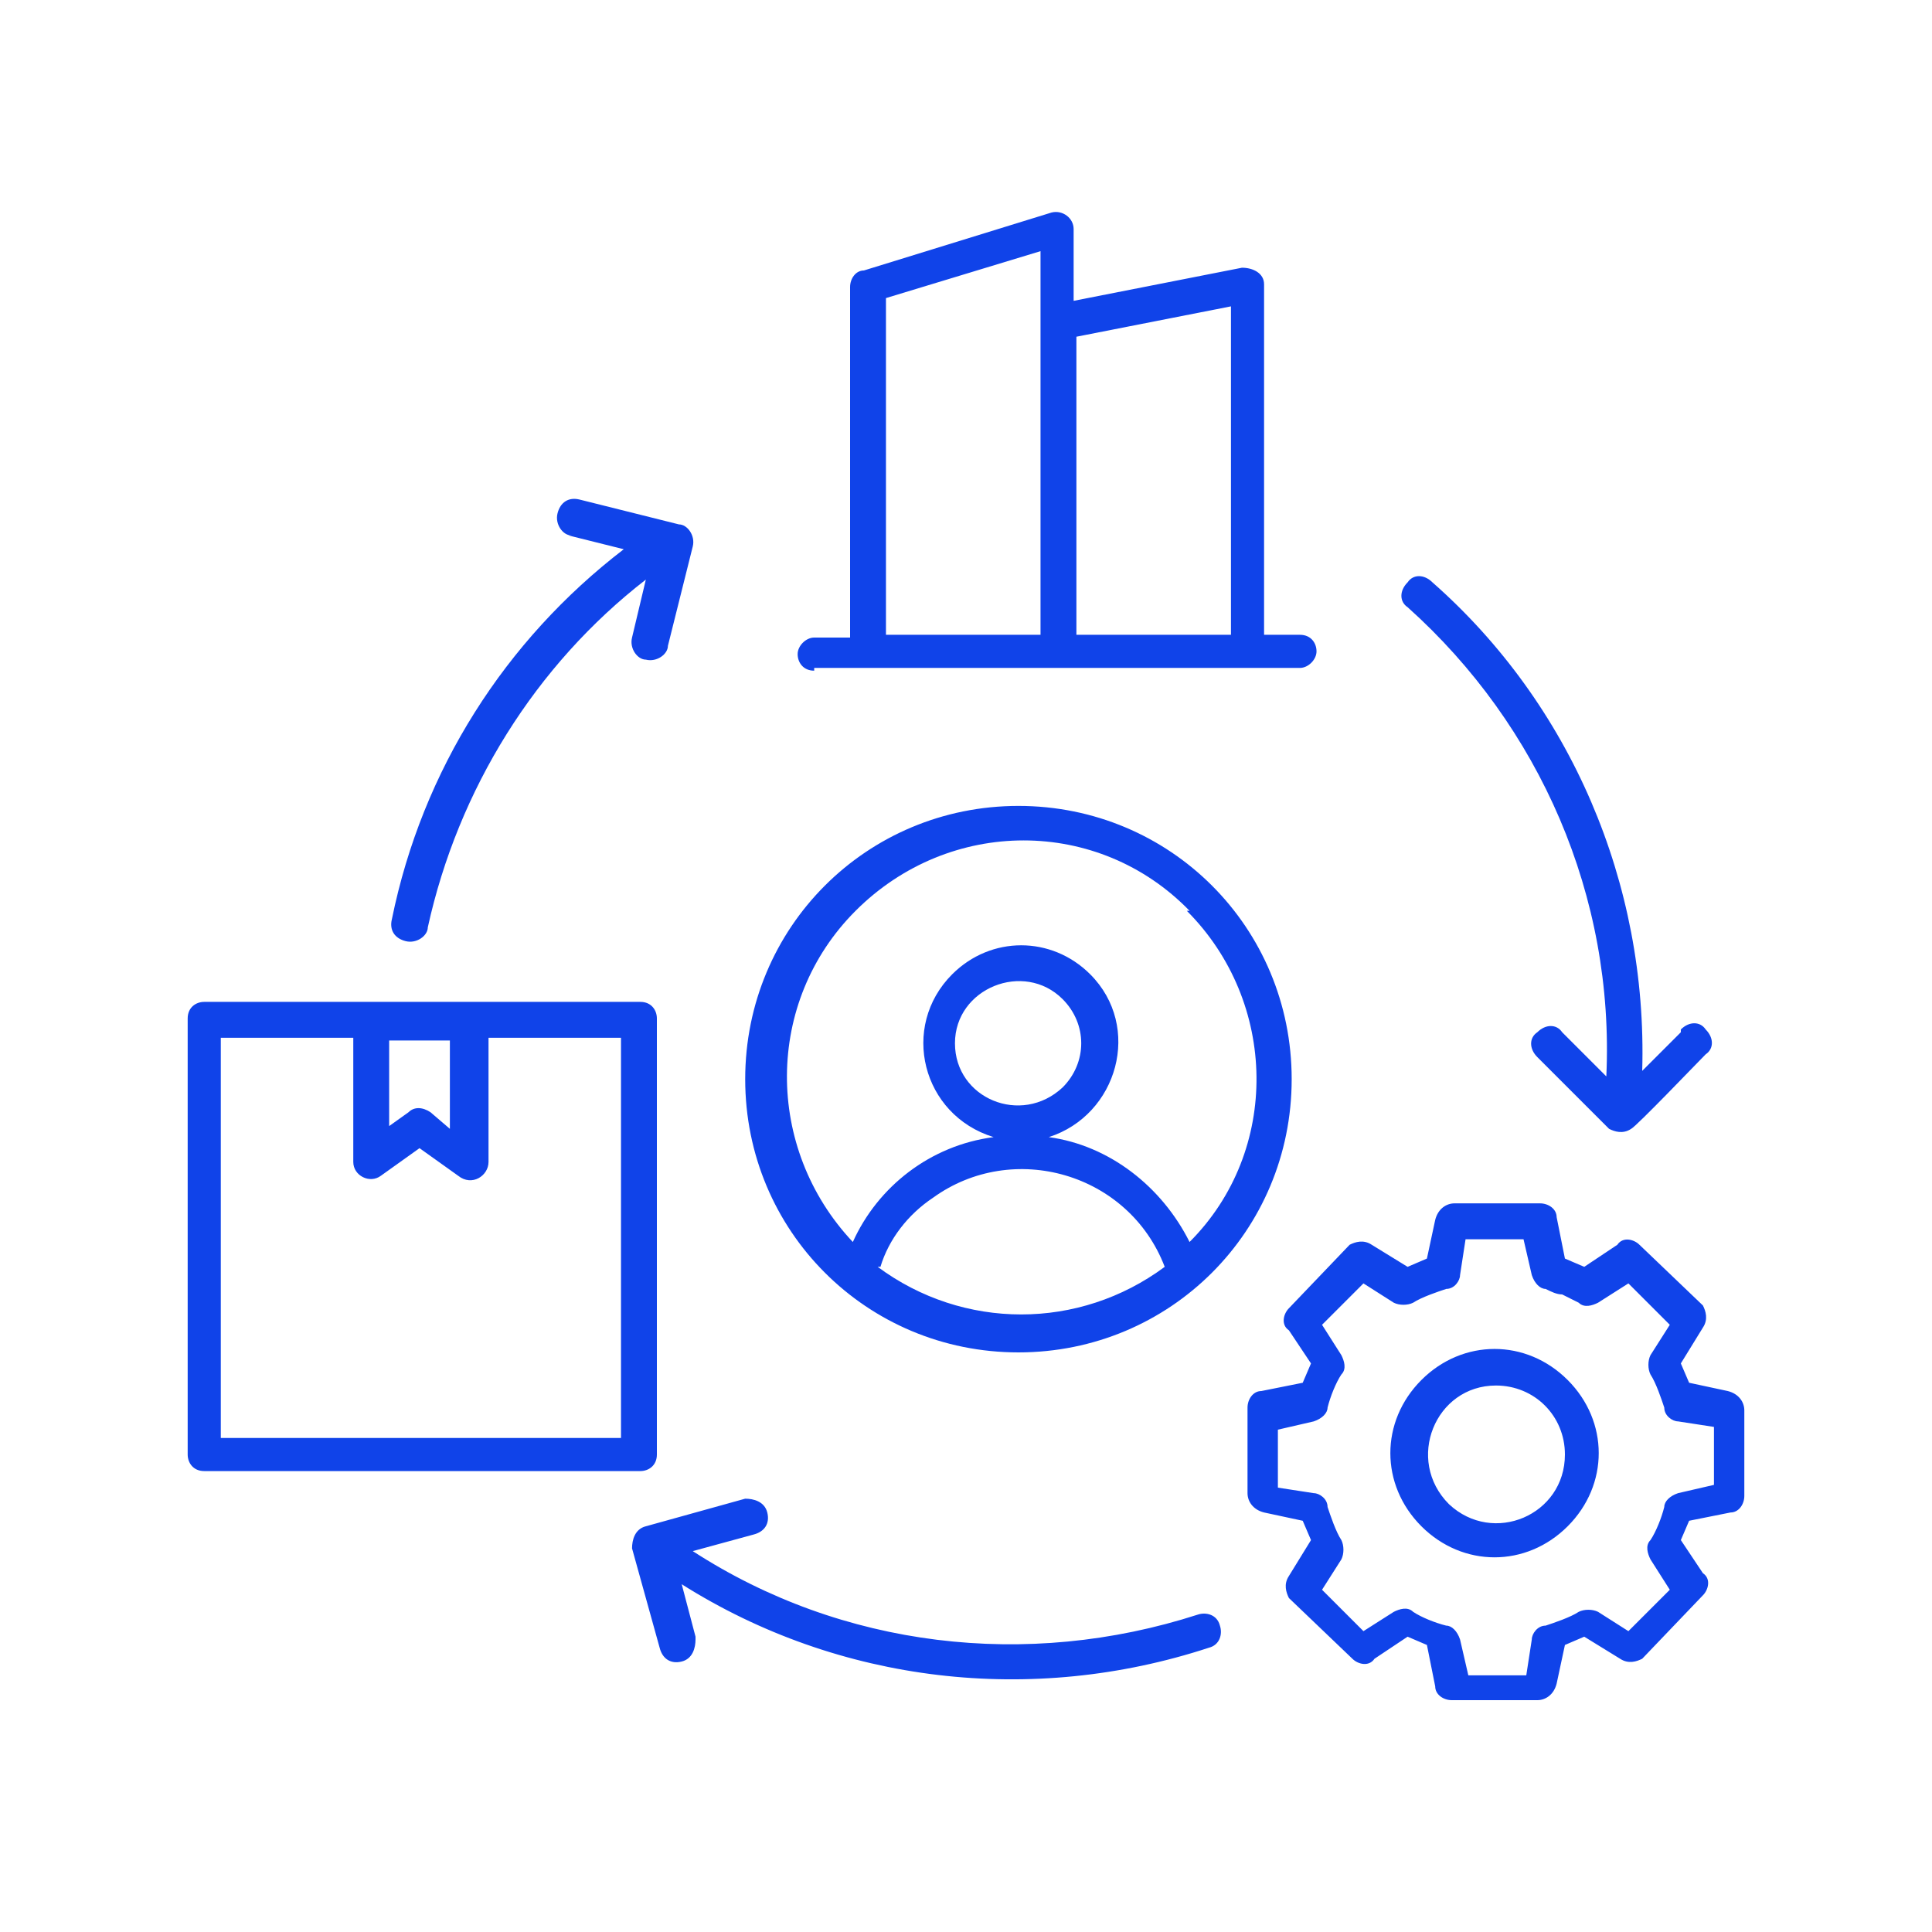 <?xml version="1.0" encoding="UTF-8"?><svg id="a" xmlns="http://www.w3.org/2000/svg" width="70" height="70" viewBox="0 0 70 70"><path d="M39,23h5.6v-11.9l-5.6,1.1v10.9ZM32.1,23h5.6v-13.9l-5.6,1.7v12.2h0ZM29.5,24.3c-.4,0-.6-.3-.6-.6s.3-.6.6-.6h1.3v-12.7c0-.3.2-.6.5-.6l6.8-2.1c.4-.1.8.2.8.6h0v2.6l6.1-1.2c.4,0,.8.2.8.6h0v12.7h1.3c.4,0,.6.3.6.6s-.3.6-.6.6h-17.6,0ZM51.5,50c1.5-1.5,3.8-1.5,5.3,0,1.5,1.5,1.5,3.8,0,5.3-1.5,1.5-3.8,1.5-5.3,0-1.5-1.5-1.5-3.8,0-5.3ZM54.2,50.2c-2.2,0-3.3,2.7-1.7,4.3,1.6,1.5,4.2.4,4.2-1.8,0-1.4-1.1-2.5-2.5-2.5h0ZM56.6,46.9c-.2,0-.4-.1-.6-.2-.2,0-.4-.2-.5-.5l-.3-1.3h-2.1s-.2,1.3-.2,1.3c0,.2-.2.5-.5.5-.3.1-.9.3-1.2.5-.2.1-.5.1-.7,0l-1.1-.7-1.5,1.5.7,1.1c.1.2.2.5,0,.7-.2.3-.4.8-.5,1.2,0,.2-.2.4-.5.5l-1.3.3v2.1s1.3.2,1.3.2c.2,0,.5.2.5.5.1.3.3.9.5,1.2.1.2.1.5,0,.7l-.7,1.1,1.5,1.5,1.1-.7c.2-.1.5-.2.7,0,.3.2.8.4,1.2.5.2,0,.4.2.5.5l.3,1.3h2.1s.2-1.3.2-1.3c0-.2.2-.5.5-.5.3-.1.9-.3,1.2-.5.2-.1.5-.1.7,0l1.1.7,1.5-1.5-.7-1.1c-.1-.2-.2-.5,0-.7.2-.3.4-.8.5-1.2,0-.2.2-.4.5-.5l1.3-.3v-2.1s-1.3-.2-1.3-.2c-.2,0-.5-.2-.5-.5-.1-.3-.3-.9-.5-1.2-.1-.2-.1-.5,0-.7l.7-1.1-1.5-1.5-1.1.7c-.2.1-.5.2-.7,0-.2-.1-.4-.2-.6-.3h0ZM56.7,45.6l-.3-1.5h0c0-.3-.3-.5-.6-.5h-3.1c-.3,0-.6.2-.7.6l-.3,1.4-.7.3-1.3-.8h0c-.3-.2-.6-.1-.8,0l-2.2,2.3c-.2.2-.3.6,0,.8l.8,1.2-.3.7-1.5.3h0c-.3,0-.5.3-.5.6v3.1c0,.3.2.6.6.7l1.4.3.3.7-.8,1.3h0c-.2.3-.1.6,0,.8l2.3,2.2c.2.2.6.3.8,0l1.2-.8.7.3.3,1.5h0c0,.3.3.5.6.5h3.1c.3,0,.6-.2.7-.6l.3-1.4.7-.3,1.3.8h0c.3.2.6.1.8,0l2.2-2.3c.2-.2.3-.6,0-.8l-.8-1.2.3-.7,1.5-.3h0c.3,0,.5-.3.5-.6v-3.1c0-.3-.2-.6-.6-.7l-1.4-.3-.3-.7.8-1.3h0c.2-.3.1-.6,0-.8l-2.3-2.2c-.2-.2-.6-.3-.8,0l-1.2.8-.7-.3h0ZM7.4,36.3h15.8c.4,0,.6.3.6.6v15.8c0,.4-.3.6-.6.6H7.4c-.4,0-.6-.3-.6-.6v-15.8c0-.4.3-.6.6-.6ZM14.1,37.6v3.2l.7-.5c.2-.2.5-.2.8,0l.7.6v-3.2h-2.2,0ZM17.7,37.6v4.5c0,.5-.6.9-1.1.5l-1.4-1-1.4,1c-.4.3-1,0-1-.5h0v-4.5h-4.8v14.5h14.5v-14.5h-4.8,0ZM38.5,36.2c-1.4-1.4-3.9-.4-3.9,1.6s2.4,3,3.9,1.6c.9-.9.9-2.3,0-3.2h0ZM31.8,45.9c3.1,2.3,7.3,2.3,10.4,0-1.3-3.4-5.5-4.6-8.4-2.5-.9.6-1.6,1.5-1.9,2.5h0ZM43,33c3.3,3.3,3.4,8.7.1,12-1-2-2.9-3.5-5.1-3.8,2.5-.8,3.4-4,1.5-5.9-1.4-1.4-3.6-1.4-5,0-1.9,1.9-1.1,5.1,1.5,5.9-2.3.3-4.2,1.8-5.1,3.8-3.2-3.4-3.2-8.7.1-12,3.4-3.4,8.8-3.4,12.1,0h0ZM36.9,29.2c5.5,0,9.9,4.4,9.9,9.9s-4.4,9.9-9.9,9.9-9.9-4.4-9.9-9.9,4.4-9.9,9.9-9.9ZM60.9,37.3c.3-.3.7-.3.9,0,.3.3.3.7,0,.9-.3.3-2.5,2.6-2.7,2.7-.3.2-.6.1-.8,0l-2.6-2.6c-.3-.3-.3-.7,0-.9.3-.3.7-.3.9,0l1.6,1.6c.3-6.5-2.4-12.7-7.2-17-.3-.2-.3-.6,0-.9.2-.3.6-.3.9,0,5,4.4,7.8,10.9,7.6,17.7l1.4-1.4h0ZM20.7,19.4c-.3,0-.6-.4-.5-.8s.4-.6.8-.5l3.6.9c.3,0,.6.4.5.8l-.9,3.6c0,.3-.4.6-.8.5-.3,0-.6-.4-.5-.8l.5-2.1c-4,3.1-6.8,7.6-7.9,12.6,0,.3-.4.6-.8.5s-.6-.4-.5-.8c1.1-5.4,4.1-10.1,8.4-13.4l-2-.5h0ZM25.2,59.4c0,.3-.1.7-.5.8s-.7-.1-.8-.5l-1-3.6c0-.3.1-.7.5-.8l3.6-1c.3,0,.7.1.8.5s-.1.7-.5.8l-2.2.6c5.4,3.5,12.1,4.3,18.3,2.3.3-.1.7,0,.8.4.1.3,0,.7-.4.8-6.4,2.1-13.4,1.3-19.1-2.3l.5,1.9Z" style="fill:#1043e9; fill-rule:evenodd;"/></svg>